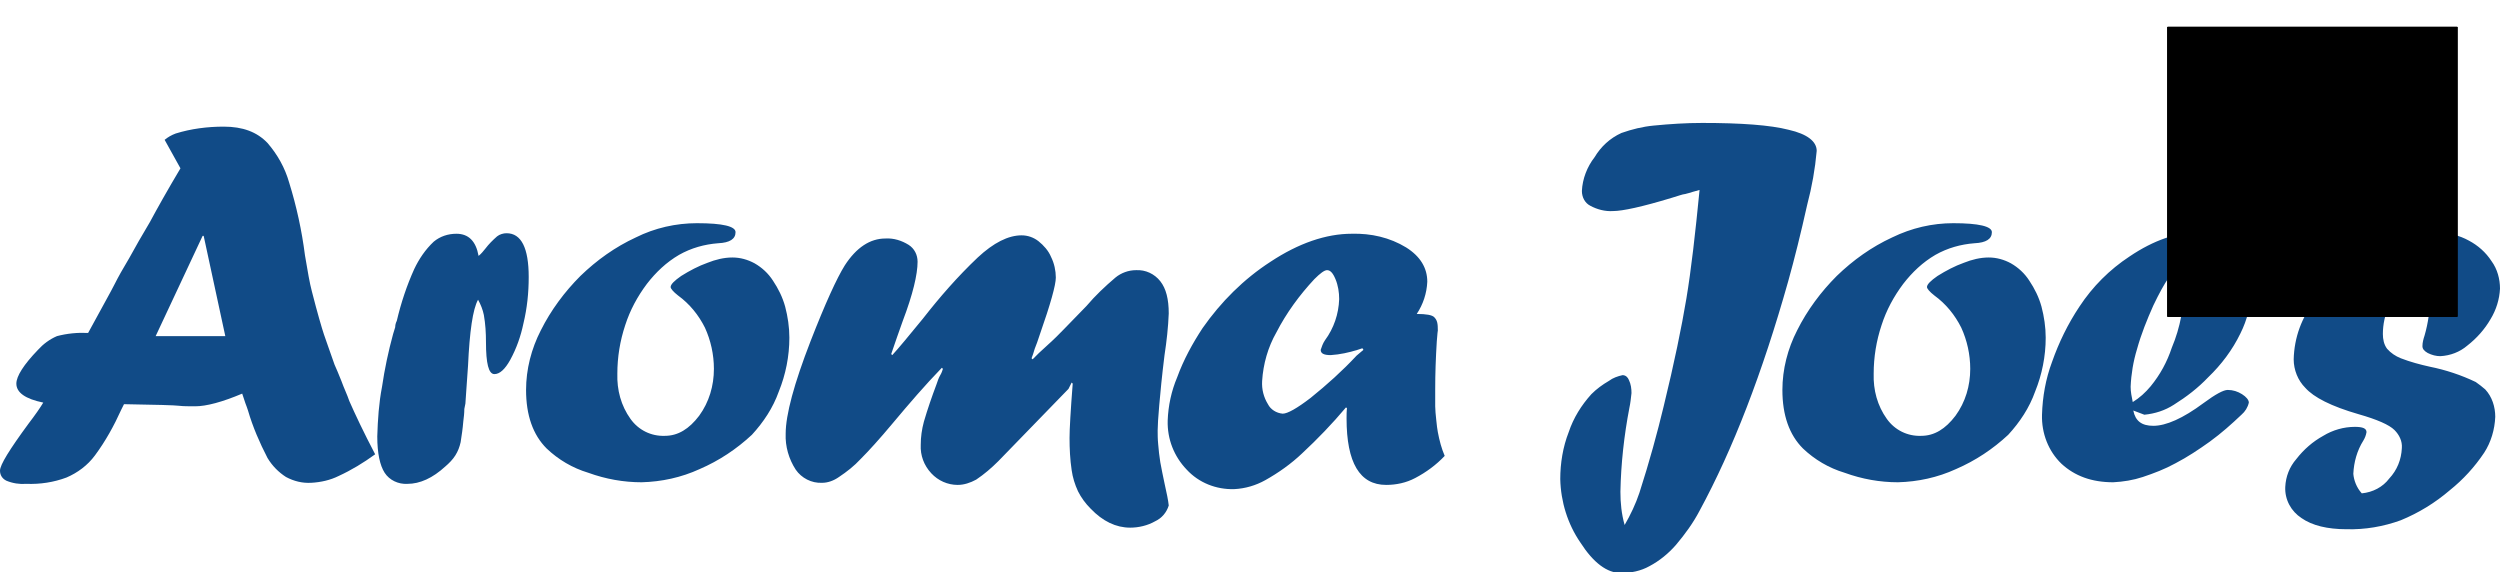 <svg xmlns="http://www.w3.org/2000/svg" xmlns:xlink="http://www.w3.org/1999/xlink" xml:space="preserve" id="Layer_1" x="0" y="0" version="1.1" viewBox="0 0 473.8 108.5"><style>.st0{fill:#114b87}</style><path d="m34.2 31.9-3-5.4q.9-.75 2.1-1.2c2.9-.9 6-1.3 9.1-1.3 3.6 0 6.3 1 8.3 3.1 1.9 2.2 3.3 4.7 4.1 7.5q2.1 6.75 3 13.8c.5 3 .9 5.3 1.3 6.8 1.1 4.3 1.9 7 2.3 8.2s1.1 3.1 2 5.7c.3.7.8 1.8 1.3 3.1.5 1.4 1.1 2.6 1.5 3.8 1.1 2.5 2.7 5.9 4.9 10.1-2.2 1.6-4.5 3-6.9 4.1-1.6.8-3.4 1.2-5.2 1.3-1.7.1-3.3-.3-4.8-1.1-1.4-.9-2.6-2.1-3.5-3.6-1.5-2.9-2.8-5.9-3.7-9-.1-.4-.3-.8-.5-1.4l-.6-1.8C42.1 76.2 39.1 77 37 77c-1.2 0-2.3 0-3.1-.1s-4.2-.2-10.4-.3l-.5 1c-1.4 3.1-3 6-5 8.7-1.4 1.9-3.3 3.3-5.4 4.2-2.4.9-5 1.3-7.6 1.2-1.3.1-2.6-.1-3.8-.6C.4 90.7 0 90 0 89.2c0-1.1 1.8-4 5.4-8.9 1.3-1.7 2.2-3 2.8-4q-5.1-1.05-5.1-3.6c0-1.4 1.4-3.6 4.1-6.4 1-1.1 2.2-2 3.6-2.6 1.9-.5 3.9-.7 5.9-.6 2.6-4.8 4.3-7.8 5-9.2s1.6-3 2.8-5c1.1-2 2.4-4.3 3.9-6.8 1.4-2.6 3.3-6 5.8-10.2m4.2 12.8-8.9 19h13.2l-4.1-19zM88.2 76.5l-.2 1c0 .8-.1 1.6-.2 2.4-.1 1.3-.3 2.6-.5 3.9-.2.9-.5 1.7-1 2.5s-1.2 1.5-1.9 2.1q-3.6 3.3-7.2 3.3c-1.7.1-3.4-.7-4.3-2.1s-1.4-3.7-1.4-6.9c.1-3.2.3-6.3.9-9.4.5-3.4 1.2-6.7 2.1-10l.4-1.3q0-.6.3-1.2c.8-3.4 1.9-6.7 3.3-9.8.9-1.9 2.1-3.7 3.7-5.2 1.2-1 2.7-1.5 4.3-1.5q3.45 0 4.2 4.2c.5-.4.9-.9 1.3-1.4.6-.8 1.4-1.6 2.2-2.3.5-.4 1.2-.6 1.8-.6 2.8 0 4.2 2.8 4.2 8.3 0 3-.3 5.9-1 8.8-.5 2.4-1.3 4.7-2.5 6.9q-1.5 2.7-3 2.7c-1.1 0-1.6-2-1.6-6.1 0-1.7-.1-3.4-.4-5.1-.2-1-.6-2-1.1-2.9-1 1.8-1.6 6-1.9 12.5-.3 3.8-.4 6.2-.5 7.2M132.1 42.3c4.9 0 7.3.6 7.3 1.7q0 1.95-3.3 2.1c-2.6.2-5.1.9-7.4 2.2-2.4 1.4-4.4 3.3-6.1 5.5-1.8 2.4-3.2 5-4.1 7.8-1 3-1.5 6.1-1.5 9.2-.1 3.1.7 6.1 2.5 8.6 1.5 2.1 3.9 3.3 6.5 3.2 2.5 0 4.6-1.3 6.5-3.8 1.9-2.6 2.8-5.7 2.8-8.9 0-2.7-.6-5.4-1.7-7.8-1.2-2.4-2.9-4.5-5.1-6.1-.9-.7-1.4-1.3-1.4-1.6 0-.5.7-1.2 2-2.1 1.6-1 3.3-1.9 5-2.5 1.5-.6 3.1-1 4.7-1 1.5 0 2.9.4 4.2 1.1 1.4.8 2.6 1.9 3.5 3.3 1 1.5 1.8 3.1 2.3 4.9.5 1.9.8 3.9.8 5.9 0 3.5-.7 7-2 10.2-1.1 3.1-2.9 5.8-5.1 8.2-2.9 2.7-6.2 4.9-9.9 6.5-3.5 1.6-7.2 2.4-11 2.5-3.4 0-6.8-.6-10.1-1.8-3-.9-5.7-2.5-7.9-4.6q-3.9-3.9-3.9-11.1c0-3.9 1-7.8 2.8-11.3 1.9-3.8 4.5-7.3 7.5-10.3 3.1-3 6.6-5.5 10.5-7.3 3.6-1.8 7.6-2.7 11.6-2.7M202.5 73.7l-13.3 13.7c-1.3 1.3-2.7 2.5-4.2 3.5-1.1.6-2.3 1-3.5 1-1.9 0-3.7-.8-5-2.2-1.4-1.5-2.1-3.4-2-5.4 0-1.5.2-2.9.6-4.4.7-2.4 1.5-4.7 2.4-7.1.2-.6.4-1.2.7-1.7s.4-.9.5-1.2l-.2-.2c-3.2 3.3-6.2 6.8-9.3 10.5-2.5 3-4.6 5.3-6.1 6.8-1.2 1.3-2.6 2.4-4.1 3.4-1 .7-2.1 1.1-3.2 1.1-2 .1-3.9-.9-5-2.5-1.3-2-2-4.4-1.9-6.8 0-3.6 1.6-9.5 4.7-17.5 2.8-7.2 5-12 6.5-14.4 2.2-3.4 4.8-5.1 7.7-5.1 1.6-.1 3.1.4 4.4 1.2 1.1.7 1.7 1.9 1.7 3.2 0 2.4-.9 6.2-2.8 11.2-.7 1.9-1.4 4-2.2 6.3l.2.2c1.2-1.3 3.1-3.6 5.8-6.9 3.2-4.1 6.6-8 10.4-11.6 3-2.8 5.8-4.2 8.3-4.2 1.2 0 2.3.4 3.2 1.1 1 .8 1.9 1.8 2.4 3 .6 1.2.9 2.6.9 3.9 0 1.4-1 5-3 10.7-.4 1.2-.7 2.1-1 2.8q-.3 1.05-.6 1.8l.2.2 1.2-1.2c.4-.4.8-.7 1.2-1.1s.9-.8 1.2-1.1c.9-.8 3.1-3.1 6.6-6.7 1.7-2 3.5-3.7 5.5-5.4 1.1-.9 2.5-1.4 3.9-1.4 1.8-.1 3.5.7 4.6 2.1s1.6 3.4 1.6 6.1c-.1 2.6-.4 5.3-.8 7.9-.5 4-.8 7.2-1 9.5q-.3 3.45-.3 4.8c0 .7 0 1.6.1 2.6.1 1.1.2 2.2.4 3.4s.5 2.5.8 4c.4 1.8.7 3.2.8 4.2-.4 1.3-1.3 2.4-2.6 3-1.4.8-3.1 1.2-4.7 1.2q-4.05 0-7.5-3.6-1.5-1.5-2.4-3.3c-.6-1.3-1-2.6-1.2-4-.3-2-.4-4.1-.4-6.1 0-1.7.2-5.1.6-10.3l-.2-.2z" class="st0"/><path d="M255.3 77.2v.2l-.2-.2c-2.6 3.1-5.4 6-8.3 8.7-2.1 2-4.5 3.7-7 5.1-1.8 1-3.8 1.6-5.9 1.7-3.4.1-6.7-1.2-9-3.7-2.4-2.5-3.7-5.8-3.6-9.3.1-2.8.7-5.6 1.8-8.2 1.2-3.3 2.9-6.4 4.8-9.3 3.5-5 7.8-9.3 12.9-12.6 5.3-3.5 10.5-5.3 15.4-5.3 3.6-.1 7.2.7 10.3 2.6 2.7 1.7 4 3.9 4 6.5-.1 2.2-.8 4.3-2 6.1q2.7 0 3.3.6c.6.6.7 1.2.7 2.6 0-.1-.1.5-.2 2q-.3 4.8-.3 9V77c0 .7.1 1.6.2 2.6s.2 1.8.3 2.3c.3 1.6.7 3.1 1.3 4.5-1.6 1.7-3.5 3.1-5.6 4.2-1.7.9-3.6 1.3-5.5 1.3q-7.5 0-7.5-12.6c0-.6 0-1.4.1-2.1m2.9-11.2-.9.3c-1.6.5-3.4.9-5.1 1-1.3 0-1.9-.3-1.9-1 .2-.6.4-1.2.8-1.8 1.7-2.3 2.6-5 2.7-7.8 0-1.3-.2-2.6-.7-3.8s-1-1.7-1.6-1.7c-.5 0-1.3.6-2.4 1.7-2.8 3-5.3 6.4-7.2 10.1-1.6 2.8-2.5 6-2.7 9.2-.1 1.6.3 3.1 1.1 4.4.5 1 1.6 1.7 2.8 1.8.9 0 2.7-1 5.3-3 3.1-2.5 6-5.1 8.7-8l1.3-1.1zM322.1 36c-.6.2-1.2.3-1.7.5-.5.1-1 .3-1.2.3s-1.1.3-2.4.7c-5.6 1.7-9.3 2.5-11.1 2.5-1.5.1-3-.3-4.3-1-1-.5-1.6-1.6-1.6-2.8.1-2.3 1-4.6 2.4-6.4 1.2-2 2.9-3.6 5.1-4.6 2-.7 4-1.2 6.1-1.4 3.1-.3 6.1-.5 9.2-.5 7.4 0 12.9.4 16.4 1.3 3.5.8 5.3 2.2 5.3 4q-.45 5.1-1.8 10.2c-1.2 5.4-2.4 10.2-3.6 14.5q-7.35 26.1-16.8 43.5c-1.2 2.3-2.8 4.5-4.5 6.5-1.4 1.6-3.1 3-5 4-1.6.9-3.5 1.3-5.4 1.3-2.6 0-5.2-1.9-7.7-5.8-2.4-3.5-3.7-7.7-3.8-12 0-3 .5-6.1 1.6-8.9.9-2.7 2.4-5.1 4.3-7.2 1-1 2.1-1.8 3.3-2.5.8-.6 1.7-.9 2.6-1.1.6 0 1 .4 1.2.9.4.8.5 1.7.5 2.5-.1.9-.2 1.9-.4 2.8-1 5.2-1.6 10.6-1.7 15.9 0 2.1.2 4.2.8 6.3 1.1-1.9 2.1-4 2.8-6.1 1.9-5.9 3.4-11.4 4.6-16.4 2-8.2 3.4-15 4.3-20.4s1.7-12.4 2.5-20.6M370.2 42.3c4.8 0 7.3.6 7.3 1.7q0 1.95-3.3 2.1c-2.6.2-5.1.9-7.4 2.2-2.4 1.4-4.4 3.3-6.1 5.5-1.8 2.4-3.2 5-4.1 7.8-1 3-1.5 6.1-1.5 9.2-.1 3.1.7 6.1 2.5 8.6 1.5 2.1 3.9 3.3 6.5 3.2 2.5 0 4.6-1.3 6.5-3.8 1.9-2.6 2.8-5.7 2.8-8.9 0-2.7-.6-5.4-1.7-7.8-1.2-2.4-2.9-4.5-5.1-6.1-.9-.7-1.4-1.3-1.4-1.6 0-.5.7-1.2 2-2.1 1.6-1 3.3-1.9 5-2.5 1.5-.6 3.1-1 4.7-1 1.5 0 2.9.4 4.2 1.1 1.4.8 2.6 1.9 3.5 3.3 1 1.5 1.8 3.1 2.3 4.9.5 1.9.8 3.9.8 5.9 0 3.5-.7 7-2 10.2-1.1 3.1-2.9 5.8-5.1 8.2-2.9 2.7-6.2 4.9-9.9 6.5-3.5 1.6-7.2 2.4-11 2.5-3.4 0-6.8-.6-10.1-1.8-3-.9-5.7-2.5-7.9-4.6q-3.9-3.9-3.9-11.1c0-3.9 1-7.8 2.8-11.3 1.9-3.8 4.5-7.3 7.5-10.3 3.1-3 6.6-5.5 10.5-7.3 3.7-1.8 7.6-2.7 11.6-2.7M404.3 77.8c.4 2 1.6 2.9 3.8 2.9 2.4 0 5.6-1.4 9.5-4.3 2.3-1.7 3.8-2.5 4.6-2.5 1 0 1.9.3 2.7.8s1.3 1.1 1.3 1.6c-.2.9-.7 1.7-1.4 2.3-1.9 1.8-3.8 3.5-6 5.1-2.1 1.5-4.2 2.9-6.5 4.1-2 1.1-4.1 1.9-6.2 2.6-1.8.6-3.7.9-5.6 1-4.1 0-7.3-1.2-9.8-3.5-2.5-2.4-3.8-5.8-3.7-9.3.1-3.4.7-6.8 1.9-10 1.3-3.7 3-7.2 5.2-10.5 2.5-3.8 5.7-7 9.5-9.5 4.6-3.1 9-4.6 13.3-4.6 2.7-.1 5.3.9 7.2 2.9 1.7 1.9 2.6 4.6 2.6 8-.1 2.9-.8 5.7-2.1 8.3-1.5 3.1-3.6 5.9-6.1 8.3-1.9 2-4.1 3.7-6.5 5.2-1.7 1.1-3.6 1.7-5.6 1.9-.7-.3-1.4-.5-2.1-.8m-.1-1.6c1.3-.8 2.4-1.8 3.4-3 1.8-2.2 3.1-4.6 4-7.3q1.2-2.85 1.8-6c.4-2 .6-4.1.6-6.2 0-1.8-.4-2.7-1.1-2.7q-1.5 0-4.8 6.9c-1.2 2.7-2.3 5.4-3.1 8.3-.7 2.3-1.1 4.7-1.2 7.1 0 1 .2 1.9.4 2.9M447.6 93.5c2.1-.2 4-1.2 5.2-2.8 1.5-1.6 2.3-3.6 2.4-5.8.1-1.3-.5-2.5-1.4-3.4-1-1-3.3-2-6.8-3-5.2-1.5-8.5-3.2-10.1-5-1.4-1.4-2.2-3.4-2.2-5.4.1-4.1 1.5-8 4.1-11.2 2.8-3.8 6.3-6.9 10.4-9.2 3.9-2.3 8.3-3.5 12.8-3.6 2 0 4.1.5 5.9 1.5 1.7.9 3.2 2.2 4.3 3.9 1.1 1.5 1.6 3.4 1.6 5.2-.1 2-.7 4-1.8 5.8-1.1 1.9-2.6 3.6-4.4 5-1.4 1.2-3.2 1.9-5.1 2q-1.2 0-2.4-.6c-.7-.4-1-.8-1-1.3 0-.7.2-1.4.4-2 .7-2.4 1-4.8 1.1-7.3 0-2.1-.7-4.1-1.9-5.8-1.2.7-2.2 1.6-3.1 2.6-1.2 1.4-2.2 3.1-2.9 4.9-.7 1.7-1.1 3.5-1.1 5.3 0 1 .2 2 .8 2.8.7.8 1.6 1.4 2.6 1.8 1.8.7 3.7 1.2 5.5 1.6 3 .6 6 1.6 8.7 2.9.6.4 1.2.9 1.8 1.4 1.3 1.4 1.9 3.3 1.9 5.2-.1 2.4-.8 4.8-2.1 6.8-1.8 2.7-4 5.1-6.5 7.1q-4.2 3.6-9.3 5.7c-3.3 1.2-6.8 1.8-10.3 1.7-3.6 0-6.5-.7-8.5-2.1-2-1.3-3.2-3.5-3.1-5.9.1-2 .8-3.8 2.1-5.3 1.4-1.8 3.1-3.3 5.1-4.4 1.8-1.1 3.9-1.7 6-1.7 1.5 0 2.2.3 2.2 1-.1.6-.3 1.1-.6 1.6-1.2 1.9-1.8 4.1-1.9 6.3.1 1.2.6 2.6 1.6 3.7" class="st0"/><path d="M457.4 7.4s-15.3 1-25.8 5.4c-15.2 6.4-25.1 17.4-2.7 17.5 22.5.1 23.7.5 18.9 6.4 0 0 14-10.5-10.7-11.9-11.3-.7 3.4-9.7 12.8-14.6 2.5-1.3 5-2.2 7.5-2.8" style="fill-rule:evenodd;clip-rule:evenodd;fill:#802729"/><defs><path id="SVGID_1_" d="M410.8 5.1h54.9V60h-54.9z"/></defs><defs><path id="SVGID_2_" d="M410.8 5.1V60h54.9V5.1z"/></defs><defs><path id="SVGID_3_" d="M457.4 7.4s-15.3 1-25.8 5.4c-15.2 6.4-25.1 17.4-2.7 17.5 22.5.1 23.7.5 18.9 6.4 0 0 14-10.5-10.7-11.9-11.3-.7 3.4-9.7 12.8-14.6 2.5-1.3 5-2.2 7.5-2.8"/></defs><defs><path id="SVGID_4_" d="M415.8 7.4h44.9v50.4h-44.9z"/></defs><clipPath id="SVGID_5_"><use xlink:href="#SVGID_1_" style="overflow:visible"/></clipPath><clipPath id="SVGID_6_" style="clip-path:url(#SVGID_5_)"><use xlink:href="#SVGID_2_" style="overflow:visible"/></clipPath><clipPath id="SVGID_7_" style="clip-path:url(#SVGID_6_)"><use xlink:href="#SVGID_3_" style="overflow:visible"/></clipPath><clipPath id="SVGID_8_" style="clip-path:url(#SVGID_7_)"><use xlink:href="#SVGID_4_" style="overflow:visible"/></clipPath><g style="clip-path:url(#SVGID_8_)"><image width="800" height="804" style="overflow:visible" transform="matrix(.069 0 0 .069 341.942 0)"/></g><path d="M441.7 23.8s8.5-1.9 14.4 1.1c6.6 3.4 7.2 11.8-7.2 17-4.1 1.3-7.9 3.5-11 6.4-2.9 2.6-5.1 5.9-6.6 9.5 0 0 2.3-9.9 8.2-14.5 3.2-2.5 7-4.3 10.7-6.4 6-3.5 5.8-9.6.7-11.8-4.4-1.9-9.1-1-9.2-1.3" style="fill-rule:evenodd;clip-rule:evenodd;fill:#ab1e2e"/><defs><path id="SVGID_9_" d="M410.8 5.1h54.9V60h-54.9z"/></defs><defs><path id="SVGID_10_" d="M410.8 5.1V60h54.9V5.1z"/></defs><defs><path id="SVGID_11_" d="M441.7 23.8s8.5-1.9 14.4 1.1c6.6 3.4 7.2 11.8-7.2 17-4.1 1.3-7.9 3.5-11 6.4-2.9 2.6-5.1 5.9-6.6 9.5 0 0 2.3-9.9 8.2-14.5 3.2-2.5 7-4.3 10.7-6.4 6-3.5 5.8-9.6.7-11.8-4.4-1.9-9.1-1-9.2-1.3"/></defs><defs><path id="SVGID_12_" d="M415.8 7.4v50.4h44.9V7.4z"/></defs><clipPath id="SVGID_13_"><use xlink:href="#SVGID_9_" style="overflow:visible"/></clipPath><clipPath id="SVGID_14_" style="clip-path:url(#SVGID_13_)"><use xlink:href="#SVGID_10_" style="overflow:visible"/></clipPath><clipPath id="SVGID_15_" style="clip-path:url(#SVGID_14_)"><use xlink:href="#SVGID_11_" style="overflow:visible"/></clipPath><clipPath id="SVGID_16_" style="clip-path:url(#SVGID_15_)"><use xlink:href="#SVGID_12_" style="overflow:visible"/></clipPath><g style="clip-path:url(#SVGID_16_)"><image width="800" height="804" style="overflow:visible" transform="matrix(.069 0 0 .069 355.958 21.685)"/></g></svg>